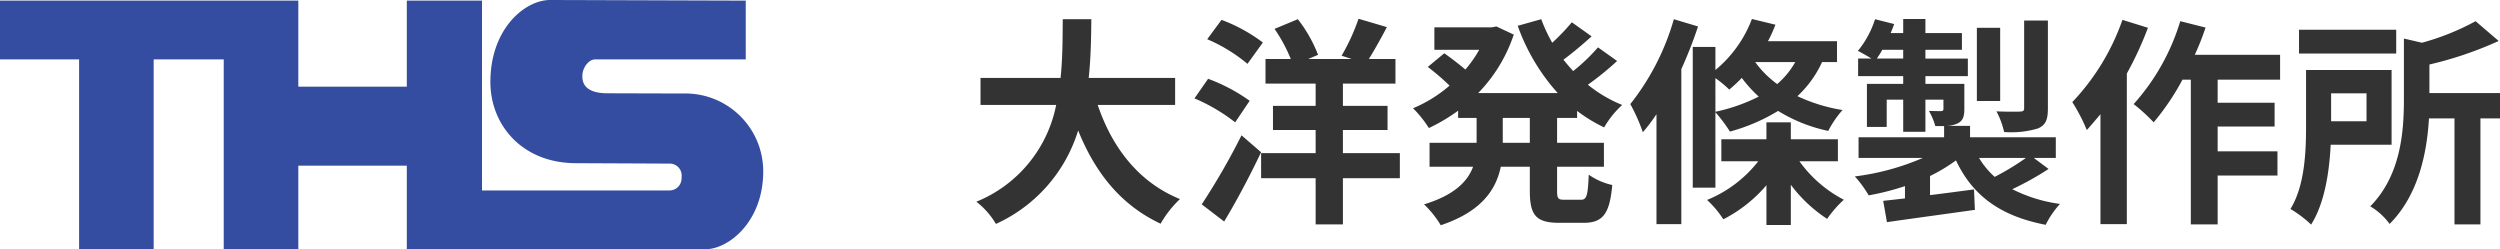 <svg xmlns="http://www.w3.org/2000/svg" width="341.07" height="34" viewBox="0 0 341.07 34">
  <g id="header_logo" transform="translate(-76 209)">
    <path id="パス_2577" data-name="パス 2577" d="M28.32-13.68v-3.69H16.53c.3-2.79.33-5.55.36-8.01h-3.9c-.03,2.46,0,5.19-.3,8.01H1.77v3.69H12.09A17.984,17.984,0,0,1,1.2-.48,10.57,10.57,0,0,1,3.87,2.55,20.649,20.649,0,0,0,15.09-10.2C17.43-4.41,20.91-.03,26.34,2.52A14.357,14.357,0,0,1,28.98-.84c-5.61-2.28-9.24-6.99-11.22-12.84ZM40.29-22.2a22.258,22.258,0,0,0-5.64-3.09L32.7-22.65a22.03,22.03,0,0,1,5.49,3.36Zm-1.8,7.95a23.947,23.947,0,0,0-5.67-3l-1.86,2.67a24.636,24.636,0,0,1,5.55,3.27ZM37.38-9.54A93.914,93.914,0,0,1,31.95-.12l3.06,2.34c1.74-2.88,3.54-6.3,5.04-9.45Zm21.6,2.43H51.21v-3.15H57.3v-3.3H51.21v-3.03h7.17v-3.36H54.75c.75-1.2,1.62-2.76,2.46-4.35l-3.87-1.14a27.393,27.393,0,0,1-2.31,5.04l1.38.45H46.47l1.35-.57a18.788,18.788,0,0,0-2.76-4.86l-3.18,1.32a21.242,21.242,0,0,1,2.22,4.11H40.65v3.36h6.84v3.03H41.67v3.3h5.82v3.15H40.05v3.42h7.44v6.3h3.72v-6.3h7.77ZM76.71-8.52H73.02v-3.39h3.69Zm6.45-3.39v-.96a20.905,20.905,0,0,0,3.69,2.25,12.826,12.826,0,0,1,2.46-3.06,18.323,18.323,0,0,1-4.68-2.76,40.109,40.109,0,0,0,3.99-3.24l-2.61-1.86a25.187,25.187,0,0,1-3.39,3.24c-.45-.51-.9-1.02-1.32-1.56,1.23-.9,2.61-2.07,3.84-3.18l-2.7-1.92a28.33,28.33,0,0,1-2.67,2.79,20.839,20.839,0,0,1-1.5-3.21l-3.21.9a27.446,27.446,0,0,0,5.46,9.18H69.66a20.866,20.866,0,0,0,4.86-7.98l-2.37-1.11-.63.12H63.69v3.06h6.12a16.781,16.781,0,0,1-1.89,2.7c-.84-.72-1.98-1.59-2.88-2.22l-2.25,1.86a32.019,32.019,0,0,1,2.97,2.55,18.561,18.561,0,0,1-4.98,3.09,15.513,15.513,0,0,1,2.16,2.7,24.521,24.521,0,0,0,3.99-2.37v.99h2.52v3.39H63.03v3.27h5.94c-.75,2.01-2.55,3.87-6.69,5.13a13.6,13.6,0,0,1,2.28,2.85C70.11.87,72.09-2.1,72.75-5.25h3.96v3.27c0,3.33.81,4.38,4.05,4.38h3.27c2.64,0,3.57-1.2,3.93-5.16a8.883,8.883,0,0,1-3.21-1.41c-.12,2.82-.27,3.42-1.05,3.42H81.39c-.84,0-.96-.18-.96-1.26V-5.25h6.39V-8.52H80.43v-3.39Zm13.2-13.47A33.427,33.427,0,0,1,90.42-13.8a24.817,24.817,0,0,1,1.71,3.84,23.931,23.931,0,0,0,1.86-2.46v15h3.39V-18.57a58.317,58.317,0,0,0,2.28-5.82Zm5.67,8.04a15.872,15.872,0,0,1,1.89,1.56,20.684,20.684,0,0,0,1.71-1.59,18.118,18.118,0,0,0,2.31,2.55,24.414,24.414,0,0,1-5.91,2.07Zm10.89-2.19a11.244,11.244,0,0,1-2.46,3,13.521,13.521,0,0,1-3-3Zm-10.89,6.84a20.864,20.864,0,0,1,1.98,2.64,25.1,25.1,0,0,0,6.57-2.82,21.338,21.338,0,0,0,6.84,2.73,14.11,14.11,0,0,1,1.95-2.85,22.808,22.808,0,0,1-6.15-1.89,14.689,14.689,0,0,0,3.36-4.65h2.04v-2.85H109.2a19.078,19.078,0,0,0,1.02-2.25l-3.21-.78a16.635,16.635,0,0,1-4.98,6.96V-21.6H98.94V-2.4h3.09ZM118.74-6V-9h-6.42v-2.31h-3.33V-9h-6.15v3h5.04a17,17,0,0,1-6.99,5.28,13.136,13.136,0,0,1,2.22,2.64,19.193,19.193,0,0,0,5.88-4.65V2.7h3.33V-2.79a19.444,19.444,0,0,0,4.95,4.65,15.635,15.635,0,0,1,2.28-2.61A17.215,17.215,0,0,1,113.49-6Zm28.65-19.2h-3.24v11.94c0,.36-.12.48-.57.48-.42.03-1.86.03-3.21-.03a11.067,11.067,0,0,1,1.05,2.82,12.615,12.615,0,0,0,4.59-.48c1.08-.45,1.38-1.2,1.38-2.73Zm-6.51.99H137.7v9.99h3.18Zm3.51,17.76a34.909,34.909,0,0,1-4.26,2.58A10.977,10.977,0,0,1,138-6.45ZM124.05-20.01a11.67,11.67,0,0,0,.75-1.2h2.85v1.2ZM145.47-6.45h3V-9.27h-11.7v-1.56h-3.18a3.913,3.913,0,0,0,1.41-.3c.78-.36.99-.9.99-2.04v-3.39h-5.31v-1.05h5.79v-2.4h-5.79v-1.2h4.98v-2.28h-4.98v-1.92h-3.03v1.92h-1.71c.18-.42.33-.81.48-1.23l-2.61-.66a13.044,13.044,0,0,1-2.34,4.32c.48.24,1.26.69,1.86,1.05H121.5v2.4h6.15v1.05H122.7v5.88h2.7V-14.4h2.25v4.38h3.03V-14.4h2.46v1.23c0,.24-.09.33-.36.33-.21,0-.93,0-1.62-.03a9.127,9.127,0,0,1,.87,2.07h1.2v1.53H121.56v2.82h8.76a33.828,33.828,0,0,1-9.27,2.52,15.357,15.357,0,0,1,1.89,2.58,34.181,34.181,0,0,0,4.95-1.26V-.93c-1.08.12-2.1.24-2.97.33l.51,2.91c3.3-.48,7.77-1.08,12-1.68l-.12-2.79c-2.01.27-4.05.54-6,.78V-3.99a22.589,22.589,0,0,0,3.54-2.13c2.25,4.77,6,7.59,12.24,8.79a12.312,12.312,0,0,1,1.95-2.85,20.274,20.274,0,0,1-6.51-2.01,40.442,40.442,0,0,0,4.95-2.76Zm12.09-18.84a31.21,31.21,0,0,1-6.84,11.22,24.379,24.379,0,0,1,1.98,3.81c.6-.66,1.23-1.41,1.86-2.16v15h3.6V-17.97a46.732,46.732,0,0,0,2.88-6.24Zm21.51,8.16v-3.39H167.43a35.454,35.454,0,0,0,1.47-3.72l-3.45-.87a29.782,29.782,0,0,1-6.36,11.31,24.265,24.265,0,0,1,2.73,2.49,33.312,33.312,0,0,0,3.93-5.82h1.14V2.61h3.66V-4.05h8.16v-3.3h-8.16v-3.39h7.77v-3.24h-7.77v-3.15Zm15.84-6.81H181.65v3.24h13.26Zm-4.05,8.67v3.81h-4.83v-3.81Zm3.42,7.02v-10.2H182.61v7.62c0,3.45-.15,8.13-2.13,11.34a15.456,15.456,0,0,1,2.82,2.13c1.86-2.94,2.49-7.23,2.67-10.89Zm14.79-7.05h-9.63v-3.9a49.979,49.979,0,0,0,9.45-3.21l-3.15-2.7a33.657,33.657,0,0,1-7.32,2.94l-2.46-.57v8.28c0,4.44-.42,10.38-4.59,14.61a8.815,8.815,0,0,1,2.64,2.4c3.99-3.99,5.1-9.81,5.37-14.4h3.48V2.61h3.54V-11.85h2.67Z" transform="translate(208 -181)" fill="#333"/>
    <path id="パス_1" data-name="パス 1" d="M190.341,386.479l-10.326-.03c-2.509.026-3.564-.852-3.564-2.283a2.557,2.557,0,0,1,.969-2.061,1.3,1.3,0,0,1,.808-.281h20.515v-8.016s-25.858-.085-26.692-.085c-3.469,0-8.163,3.958-8.148,11.2.012,5.946,4.41,11.027,11.6,11.062l12.94.059a1.623,1.623,0,0,1,1.551,1.756,2.789,2.789,0,0,1-.06.658,1.639,1.639,0,0,1-1.614,1.246H162.758v-25.9H152.5v11.743H137.7V373.808H97v8.016h10.791v25.9h10.174v-25.9h9.558v25.9H137.7V396.329h14.8v11.394h40.762c3.087,0,7.877-3.71,7.864-10.656A10.615,10.615,0,0,0,190.341,386.479Z" transform="translate(-21 -582.723)" fill="#344da0"/>
  </g>
</svg>
